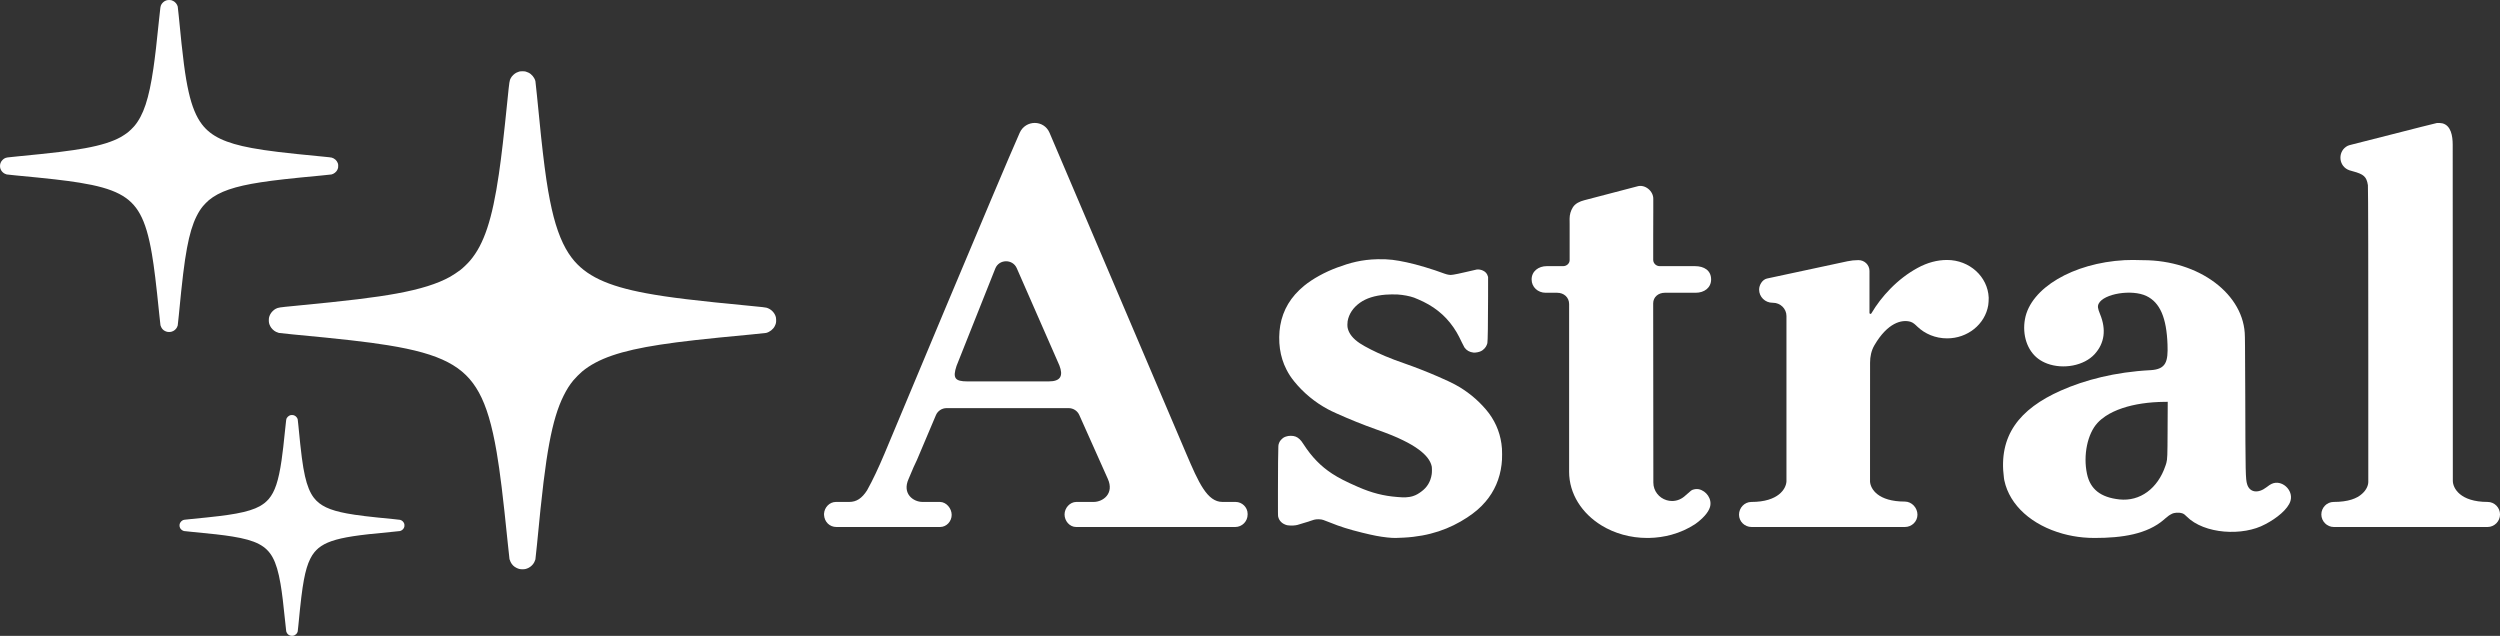 <svg width="173" height="44" viewBox="0 0 173 44" fill="none" xmlns="http://www.w3.org/2000/svg">
<rect x="0" y="0" width="173" height="44" fill="#333333" stroke="none"/>
<path fill-rule="evenodd" clip-rule="evenodd" d="M35.933 4.951C35.892 4.961 35.807 4.995 35.743 5.025C35.596 5.095 35.424 5.259 35.348 5.402C35.254 5.58 35.252 5.592 35.12 6.89C34.867 9.388 34.702 10.815 34.524 12.034C34.065 15.186 33.493 16.906 32.526 18.04C32.358 18.237 32.064 18.52 31.864 18.678C31.705 18.803 31.325 19.055 31.146 19.154C30.269 19.642 29.08 20.014 27.443 20.313C25.935 20.589 24.083 20.813 20.416 21.165C19.289 21.273 19.264 21.277 19.082 21.368C18.938 21.441 18.771 21.61 18.698 21.757C18.624 21.907 18.602 22 18.602 22.162C18.602 22.324 18.624 22.417 18.698 22.567C18.778 22.727 18.94 22.886 19.102 22.964C19.166 22.994 19.254 23.028 19.299 23.039C19.344 23.049 19.767 23.095 20.24 23.139C23.67 23.461 25.406 23.658 26.847 23.891C30.492 24.48 32.138 25.335 33.14 27.16C33.663 28.113 34.049 29.409 34.369 31.287C34.605 32.677 34.804 34.301 35.134 37.55C35.194 38.14 35.249 38.654 35.257 38.693C35.265 38.731 35.298 38.817 35.331 38.883C35.428 39.081 35.555 39.207 35.75 39.302C35.896 39.372 35.993 39.394 36.156 39.394C36.321 39.394 36.416 39.372 36.569 39.299C36.732 39.221 36.894 39.062 36.973 38.902C37.004 38.84 37.038 38.754 37.05 38.71C37.06 38.666 37.109 38.211 37.158 37.7C37.51 34.005 37.733 32.173 38.013 30.669C38.279 29.238 38.591 28.203 39.007 27.372C39.219 26.948 39.405 26.654 39.669 26.329C39.798 26.17 40.126 25.839 40.286 25.707C41.364 24.816 42.95 24.27 45.675 23.852C47.106 23.632 48.727 23.451 51.998 23.145C52.512 23.098 52.969 23.049 53.014 23.039C53.26 22.979 53.506 22.787 53.614 22.567C53.697 22.4 53.715 22.314 53.708 22.123C53.703 21.991 53.695 21.945 53.664 21.863C53.56 21.589 53.328 21.376 53.041 21.293C52.97 21.272 52.713 21.243 52.032 21.178C48.121 20.805 46.287 20.584 44.727 20.295C42.009 19.791 40.514 19.081 39.566 17.842C38.971 17.064 38.52 15.965 38.182 14.466C37.82 12.861 37.576 10.984 37.151 6.551C37.106 6.08 37.06 5.658 37.05 5.614C36.989 5.372 36.794 5.133 36.569 5.025C36.506 4.995 36.418 4.961 36.373 4.95C36.272 4.925 36.033 4.925 35.933 4.951Z" fill="white"/>
<path fill-rule="evenodd" clip-rule="evenodd" d="M11.554 0.013C11.527 0.02 11.47 0.042 11.428 0.062C11.329 0.109 11.215 0.219 11.165 0.314C11.102 0.432 11.1 0.441 11.012 1.306C10.844 2.971 10.733 3.923 10.615 4.735C10.309 6.836 9.928 7.983 9.283 8.739C9.171 8.871 8.975 9.059 8.842 9.164C8.736 9.248 8.482 9.416 8.363 9.482C7.778 9.807 6.986 10.055 5.894 10.255C4.889 10.438 3.654 10.588 1.21 10.822C0.458 10.894 0.441 10.897 0.32 10.958C0.224 11.007 0.113 11.12 0.065 11.217C0.015 11.317 0 11.38 0 11.487C0 11.595 0.015 11.657 0.065 11.758C0.118 11.864 0.225 11.97 0.334 12.022C0.376 12.042 0.435 12.065 0.465 12.072C0.495 12.079 0.777 12.109 1.092 12.139C3.379 12.353 4.536 12.485 5.497 12.64C7.927 13.032 9.024 13.602 9.692 14.819C10.041 15.455 10.298 16.318 10.511 17.57C10.669 18.497 10.801 19.58 11.021 21.746C11.061 22.139 11.098 22.482 11.104 22.508C11.109 22.533 11.131 22.59 11.153 22.634C11.218 22.767 11.302 22.851 11.432 22.914C11.53 22.961 11.594 22.975 11.703 22.975C11.813 22.975 11.876 22.961 11.979 22.912C12.087 22.86 12.195 22.754 12.248 22.648C12.268 22.606 12.291 22.548 12.299 22.519C12.306 22.49 12.338 22.187 12.371 21.846C12.606 19.382 12.754 18.161 12.941 17.158C13.118 16.205 13.326 15.515 13.603 14.961C13.745 14.678 13.869 14.482 14.045 14.265C14.131 14.159 14.35 13.939 14.456 13.85C15.175 13.256 16.232 12.892 18.049 12.614C19.003 12.467 20.084 12.347 22.265 12.143C22.607 12.111 22.912 12.079 22.942 12.072C23.106 12.032 23.269 11.904 23.342 11.758C23.397 11.646 23.409 11.588 23.404 11.461C23.401 11.373 23.396 11.343 23.375 11.288C23.306 11.105 23.151 10.963 22.959 10.908C22.913 10.894 22.741 10.875 22.287 10.831C19.68 10.583 18.457 10.435 17.417 10.242C15.605 9.907 14.608 9.433 13.977 8.607C13.579 8.088 13.279 7.356 13.054 6.357C12.813 5.287 12.65 4.035 12.367 1.08C12.336 0.766 12.306 0.485 12.299 0.455C12.258 0.294 12.129 0.135 11.979 0.063C11.936 0.042 11.878 0.02 11.848 0.012C11.78 -0.004 11.621 -0.004 11.554 0.013Z" fill="white"/>
<path fill-rule="evenodd" clip-rule="evenodd" d="M20.107 28.728C20.088 28.733 20.051 28.747 20.023 28.761C19.957 28.792 19.881 28.865 19.847 28.928C19.805 29.007 19.805 29.012 19.746 29.588C19.634 30.695 19.561 31.328 19.482 31.869C19.278 33.266 19.025 34.029 18.596 34.532C18.522 34.619 18.391 34.745 18.302 34.814C18.232 34.87 18.063 34.982 17.984 35.026C17.595 35.242 17.068 35.407 16.342 35.539C15.673 35.662 14.852 35.761 13.226 35.917C12.726 35.965 12.716 35.967 12.635 36.008C12.571 36.04 12.497 36.115 12.465 36.18C12.432 36.246 12.422 36.288 12.422 36.359C12.422 36.431 12.432 36.472 12.465 36.539C12.5 36.61 12.572 36.68 12.644 36.715C12.672 36.728 12.711 36.743 12.731 36.748C12.751 36.753 12.939 36.773 13.148 36.792C14.669 36.935 15.439 37.023 16.078 37.126C17.694 37.387 18.424 37.766 18.868 38.575C19.1 38.998 19.271 39.572 19.413 40.405C19.518 41.022 19.606 41.742 19.752 43.182C19.779 43.444 19.803 43.672 19.807 43.689C19.811 43.706 19.825 43.744 19.84 43.773C19.883 43.861 19.939 43.917 20.026 43.959C20.09 43.99 20.133 44 20.206 44C20.279 44 20.321 43.99 20.389 43.958C20.461 43.923 20.533 43.853 20.568 43.782C20.582 43.754 20.597 43.716 20.602 43.697C20.607 43.677 20.628 43.475 20.65 43.249C20.806 41.61 20.905 40.798 21.029 40.131C21.147 39.497 21.285 39.038 21.469 38.669C21.563 38.481 21.646 38.351 21.763 38.207C21.82 38.136 21.966 37.99 22.037 37.931C22.515 37.536 23.218 37.294 24.426 37.108C25.061 37.011 25.779 36.931 27.23 36.795C27.458 36.774 27.66 36.753 27.68 36.748C27.789 36.722 27.898 36.636 27.946 36.539C27.983 36.465 27.991 36.427 27.988 36.342C27.985 36.283 27.982 36.263 27.968 36.227C27.922 36.105 27.82 36.011 27.692 35.974C27.661 35.965 27.547 35.952 27.245 35.923C25.511 35.758 24.697 35.659 24.006 35.531C22.801 35.308 22.138 34.993 21.718 34.444C21.453 34.099 21.254 33.611 21.104 32.947C20.944 32.235 20.835 31.403 20.647 29.438C20.627 29.229 20.607 29.042 20.602 29.022C20.575 28.915 20.488 28.809 20.389 28.761C20.361 28.747 20.322 28.732 20.302 28.728C20.257 28.716 20.151 28.716 20.107 28.728Z" fill="white"/>
<g clip-path="url(#clip0_14_1295)">
<path fill-rule="evenodd" clip-rule="evenodd" d="M86.335 35.553C86.335 35.112 85.956 34.734 85.507 34.734H84.596C83.542 34.734 82.952 33.422 82.076 31.366C81.2 29.31 73.883 12.139 72.629 9.189C72.24 8.276 70.969 8.284 70.563 9.189C69.314 11.982 61.253 31.285 61.227 31.346L61.227 31.346L61.227 31.348C60.786 32.389 60.407 33.202 60.003 33.928C59.643 34.486 59.273 34.734 58.763 34.734H57.847C57.399 34.734 57.051 35.113 57.023 35.547C57.023 35.556 57.023 35.592 57.024 35.601C57.023 35.61 57.023 35.619 57.023 35.628C57.051 36.116 57.407 36.468 57.88 36.468H65.054C65.504 36.468 65.856 36.075 65.856 35.628C65.856 35.183 65.49 34.738 65.043 34.734H63.841C63.204 34.734 62.411 34.17 62.874 33.143C62.947 32.982 63.038 32.762 63.144 32.507C63.166 32.453 63.189 32.398 63.213 32.342C63.29 32.179 63.371 32.009 63.453 31.829L64.763 28.734C64.886 28.437 65.18 28.242 65.506 28.242H73.949C74.267 28.242 74.555 28.427 74.684 28.713C74.684 28.713 76.197 32.108 76.66 33.135C77.124 34.161 76.319 34.734 75.681 34.734H74.48C74.032 34.738 73.667 35.156 73.667 35.601C73.667 36.048 74.017 36.468 74.467 36.468H85.48C85.953 36.468 86.335 36.078 86.335 35.607C86.335 35.598 86.335 35.589 86.335 35.581C86.335 35.571 86.335 35.562 86.335 35.553ZM72.575 26.393C73.41 26.393 73.581 25.997 73.312 25.293L70.359 18.557C70.075 17.91 69.135 17.925 68.874 18.581L66.193 25.318C65.911 26.164 66.081 26.393 66.941 26.393H72.575Z" fill="white"/>
<path fill-rule="evenodd" clip-rule="evenodd" d="M147.021 18.003C143.451 18.198 140.509 19.94 140.127 22.085C139.93 23.184 140.285 24.252 141.034 24.818C141.225 24.963 141.441 25.077 141.672 25.163C142.771 25.569 144.215 25.319 144.957 24.498C145.635 23.747 145.761 22.805 145.326 21.743C145.163 21.347 145.142 21.19 145.227 21.017C145.572 20.318 147.527 20.002 148.532 20.483C149.471 20.931 149.929 21.99 149.992 23.852C150.031 24.995 149.916 25.558 148.809 25.616C146.361 25.743 144.268 26.295 142.622 27.023C139.717 28.309 138.287 30.166 138.671 33.065C138.671 33.065 138.677 33.124 138.684 33.161C138.69 33.197 138.702 33.253 138.702 33.253C139.073 34.983 140.623 36.349 142.754 36.936C143.2 37.059 143.67 37.146 144.157 37.191C144.414 37.214 144.675 37.227 144.941 37.227C146.86 37.227 148.581 36.966 149.749 35.954C149.776 35.93 149.801 35.907 149.825 35.886C150.037 35.701 150.129 35.639 150.322 35.543C150.419 35.496 150.73 35.431 151.017 35.523C151.135 35.561 151.226 35.65 151.312 35.737C152.532 36.969 155.225 37.118 156.758 36.276C157.543 35.872 158.337 35.231 158.502 34.659C158.72 33.902 157.884 33.155 157.189 33.487C157.095 33.532 157.02 33.582 156.846 33.715C156.253 34.173 155.67 34.081 155.5 33.504C155.393 33.139 155.386 32.822 155.372 27.416C155.368 25.865 155.36 24.434 155.355 23.962L155.347 23.315L155.346 23.308C155.341 20.378 152.184 18.004 148.29 18.004L148.273 18.004C147.823 17.987 147.349 17.985 147.021 18.003ZM146.66 34.56C148.087 34.713 149.32 33.811 149.852 32.223L149.86 32.201C149.88 32.139 149.899 32.079 149.912 32.035C149.985 31.775 149.989 31.496 149.997 29.892L149.998 29.671L149.998 29.544L150.007 27.806L149.793 27.808C148.689 27.817 147.697 27.968 146.883 28.239C146.43 28.39 146.031 28.578 145.699 28.8C145.487 28.942 145.303 29.097 145.148 29.264C144.452 30.017 144.145 31.503 144.42 32.794C144.645 33.853 145.365 34.42 146.66 34.56Z" fill="white"/>
<path d="M120.34 35.616C120.34 36.086 120.729 36.468 121.209 36.468H131.818C132.299 36.468 132.688 36.086 132.688 35.616C132.688 35.146 132.301 34.711 131.822 34.709H131.818C129.959 34.709 129.442 33.839 129.406 33.33L129.409 25.095C129.409 24.678 129.495 24.259 129.706 23.897C130.633 22.309 131.613 22.104 132.189 22.261C132.385 22.314 132.533 22.46 132.678 22.6C133.201 23.103 133.931 23.415 134.738 23.415C135.447 23.415 136.096 23.174 136.599 22.774C137.118 22.361 137.48 21.777 137.587 21.115V21.115C137.607 20.958 137.618 20.792 137.618 20.618C137.618 20.61 137.618 20.602 137.618 20.593C137.556 19.146 136.291 17.99 134.738 17.99C134.057 17.99 133.379 18.169 132.698 18.54C132.017 18.911 131.386 19.394 130.806 19.987C130.29 20.515 129.853 21.083 129.497 21.689C129.462 21.748 129.368 21.724 129.368 21.657V18.748C129.368 18.335 129.027 18 128.606 18C128.348 18 128.091 18.027 127.839 18.081L122.268 19.276C121.952 19.352 121.731 19.723 121.731 20.041C121.731 20.544 122.146 20.951 122.658 20.951H122.686C123.204 20.951 123.623 21.362 123.623 21.869V33.314C123.597 33.82 123.073 34.735 121.195 34.735C120.715 34.735 120.34 35.145 120.34 35.616Z" fill="white"/>
<path d="M162.861 9.974C162.583 10.043 162.517 10.062 162.461 10.09C161.795 10.419 161.789 11.39 162.451 11.729C162.535 11.773 162.592 11.792 162.801 11.848C163.578 12.055 163.765 12.226 163.859 12.815C163.879 12.937 163.89 19.732 163.886 24.568V33.354C163.883 33.572 163.772 33.89 163.456 34.169C163.106 34.495 162.492 34.734 161.492 34.734C161.015 34.734 160.637 35.13 160.637 35.601C160.637 36.072 161.024 36.468 161.502 36.468H161.564H172.137C172.615 36.468 173.002 36.072 173.002 35.601C173.002 35.13 172.624 34.734 172.146 34.734C170.231 34.734 169.738 33.772 169.736 33.276L169.727 10.015C169.727 9.407 169.609 8.684 169.012 8.534C168.932 8.513 168.695 8.5 168.635 8.512C168.433 8.553 166.937 8.936 165.484 9.307C164.398 9.585 163.337 9.857 162.861 9.974Z" fill="white"/>
<path d="M108.616 15.135C108.616 14.854 108.693 14.586 108.839 14.351C109.008 14.078 109.319 13.938 109.634 13.856L113.302 12.896C113.827 12.734 114.434 13.222 114.407 13.79V14.704C114.406 14.793 114.409 14.889 114.406 14.983L114.402 16.325V17.981C114.402 18.221 114.604 18.417 114.848 18.417H117.288C117.928 18.417 118.409 18.715 118.409 19.338C118.409 19.907 117.946 20.259 117.339 20.259H115.207C114.759 20.259 114.4 20.553 114.4 20.992L114.412 33.396C114.412 33.97 114.799 34.456 115.332 34.614C115.451 34.65 115.578 34.669 115.709 34.669C116.078 34.669 116.394 34.517 116.648 34.275L117.006 33.965C117.172 33.829 117.442 33.829 117.56 33.855C118.073 33.967 118.494 34.525 118.331 35.088C118.217 35.483 117.804 35.911 117.3 36.272C116.815 36.589 116.266 36.838 115.671 37.002C115.175 37.139 114.648 37.216 114.102 37.226C114.071 37.226 114.039 37.226 114.007 37.227C114.002 37.227 113.997 37.227 113.992 37.227C112.813 37.227 111.722 36.907 110.833 36.365C109.47 35.533 108.583 34.178 108.583 32.648L108.583 21.041C108.583 20.579 108.224 20.259 107.755 20.259H106.96C106.42 20.259 105.988 19.868 105.988 19.338C105.988 18.772 106.461 18.417 107.037 18.417H108.169C108.411 18.417 108.619 18.236 108.619 17.998V15.518L108.616 15.135Z" fill="white"/>
<path fill-rule="evenodd" clip-rule="evenodd" d="M92.538 18.511C93.411 18.188 94.221 17.961 95.337 17.938C96.124 17.922 96.596 17.995 97.342 18.153C98.05 18.302 99.153 18.633 99.958 18.936C100.196 19.026 100.389 19.027 100.389 19.027C100.389 19.027 100.549 19.035 101.434 18.825C101.813 18.734 102.152 18.657 102.186 18.652C102.323 18.633 102.488 18.661 102.625 18.727C102.799 18.81 102.906 18.934 102.957 19.11L102.976 19.175L102.975 20.518C102.974 22.344 102.954 23.625 102.926 23.746C102.907 23.825 102.868 23.918 102.822 23.992C102.776 24.065 102.713 24.141 102.621 24.212C102.562 24.258 102.555 24.264 102.458 24.311C102.361 24.359 102.121 24.415 101.96 24.398C101.694 24.37 101.481 24.247 101.339 24.043C101.31 24 101.249 23.881 101.175 23.725C101.038 23.433 100.898 23.161 100.795 22.988C100.237 22.052 99.491 21.367 98.504 20.882C98.336 20.8 97.96 20.634 97.852 20.596C97.546 20.487 97.109 20.404 96.703 20.378C96.513 20.366 96.076 20.373 95.868 20.391C95.119 20.456 94.544 20.639 94.104 20.953C93.635 21.287 93.341 21.73 93.255 22.232C93.233 22.358 93.235 22.585 93.258 22.694C93.344 23.088 93.622 23.437 94.104 23.758C94.468 24 95.188 24.365 95.855 24.644C96.305 24.832 96.626 24.954 97.213 25.158C97.917 25.402 98.794 25.746 99.501 26.054C100.072 26.303 100.428 26.469 100.68 26.605C101.51 27.053 102.223 27.629 102.833 28.345C103.414 29.027 103.775 29.825 103.899 30.7C103.936 30.967 103.945 31.102 103.945 31.44C103.945 31.769 103.939 31.884 103.908 32.15C103.792 33.125 103.415 33.997 102.796 34.719C102.448 35.126 102.046 35.472 101.526 35.812C100.331 36.596 98.936 37.111 97.138 37.204C96.691 37.227 96.479 37.245 95.993 37.192C95.464 37.134 95.055 37.056 94.271 36.863C93.334 36.632 92.738 36.444 92.04 36.16C91.599 35.98 91.486 35.944 91.329 35.938C91.329 35.938 91.27 35.934 91.233 35.933C91.005 35.929 90.849 35.986 90.674 36.049C90.579 36.084 90.479 36.12 90.359 36.15C90.24 36.179 90.139 36.213 90.045 36.245C89.87 36.304 89.714 36.357 89.486 36.366C89.419 36.368 89.315 36.366 89.315 36.366C89.315 36.366 89.138 36.364 89.062 36.344C88.891 36.297 88.758 36.225 88.654 36.123C88.549 36.02 88.481 35.896 88.448 35.746C88.434 35.68 88.433 35.595 88.434 34.008C88.435 32.448 88.446 31.174 88.462 30.897C88.468 30.792 88.472 30.767 88.497 30.695C88.543 30.565 88.587 30.496 88.688 30.396C88.788 30.297 88.859 30.253 88.987 30.21C89.097 30.174 89.197 30.158 89.323 30.158C89.578 30.158 89.759 30.227 89.932 30.392C90.03 30.485 90.08 30.549 90.204 30.741C90.774 31.624 91.4 32.267 92.189 32.781C92.646 33.079 93.142 33.332 93.987 33.7C94.927 34.109 95.744 34.319 96.678 34.391C96.858 34.405 97.204 34.446 97.533 34.388C97.628 34.371 97.682 34.361 97.775 34.332C98.017 34.257 98.189 34.139 98.344 34.026C98.758 33.726 98.994 33.337 99.074 32.821C99.096 32.684 99.096 32.367 99.075 32.271C98.987 31.87 98.694 31.49 98.181 31.111C97.887 30.893 97.549 30.693 97.115 30.48C96.588 30.22 96.111 30.026 95.241 29.718C94.34 29.399 93.405 29.022 92.47 28.601C92.183 28.471 92.059 28.411 91.874 28.312C90.996 27.839 90.203 27.185 89.579 26.419C89.34 26.126 89.18 25.883 89.021 25.569C88.791 25.118 88.646 24.653 88.571 24.132C88.498 23.618 88.506 23.021 88.593 22.524C88.782 21.435 89.326 20.53 90.242 19.778C90.828 19.297 91.676 18.829 92.538 18.511Z" fill="white"/>
</g>
<defs>
<clipPath id="clip0_14_1295">
<rect width="115.977" height="28.719" fill="white" transform="translate(57.023 8.507)"/>
</clipPath>
</defs>
</svg>
